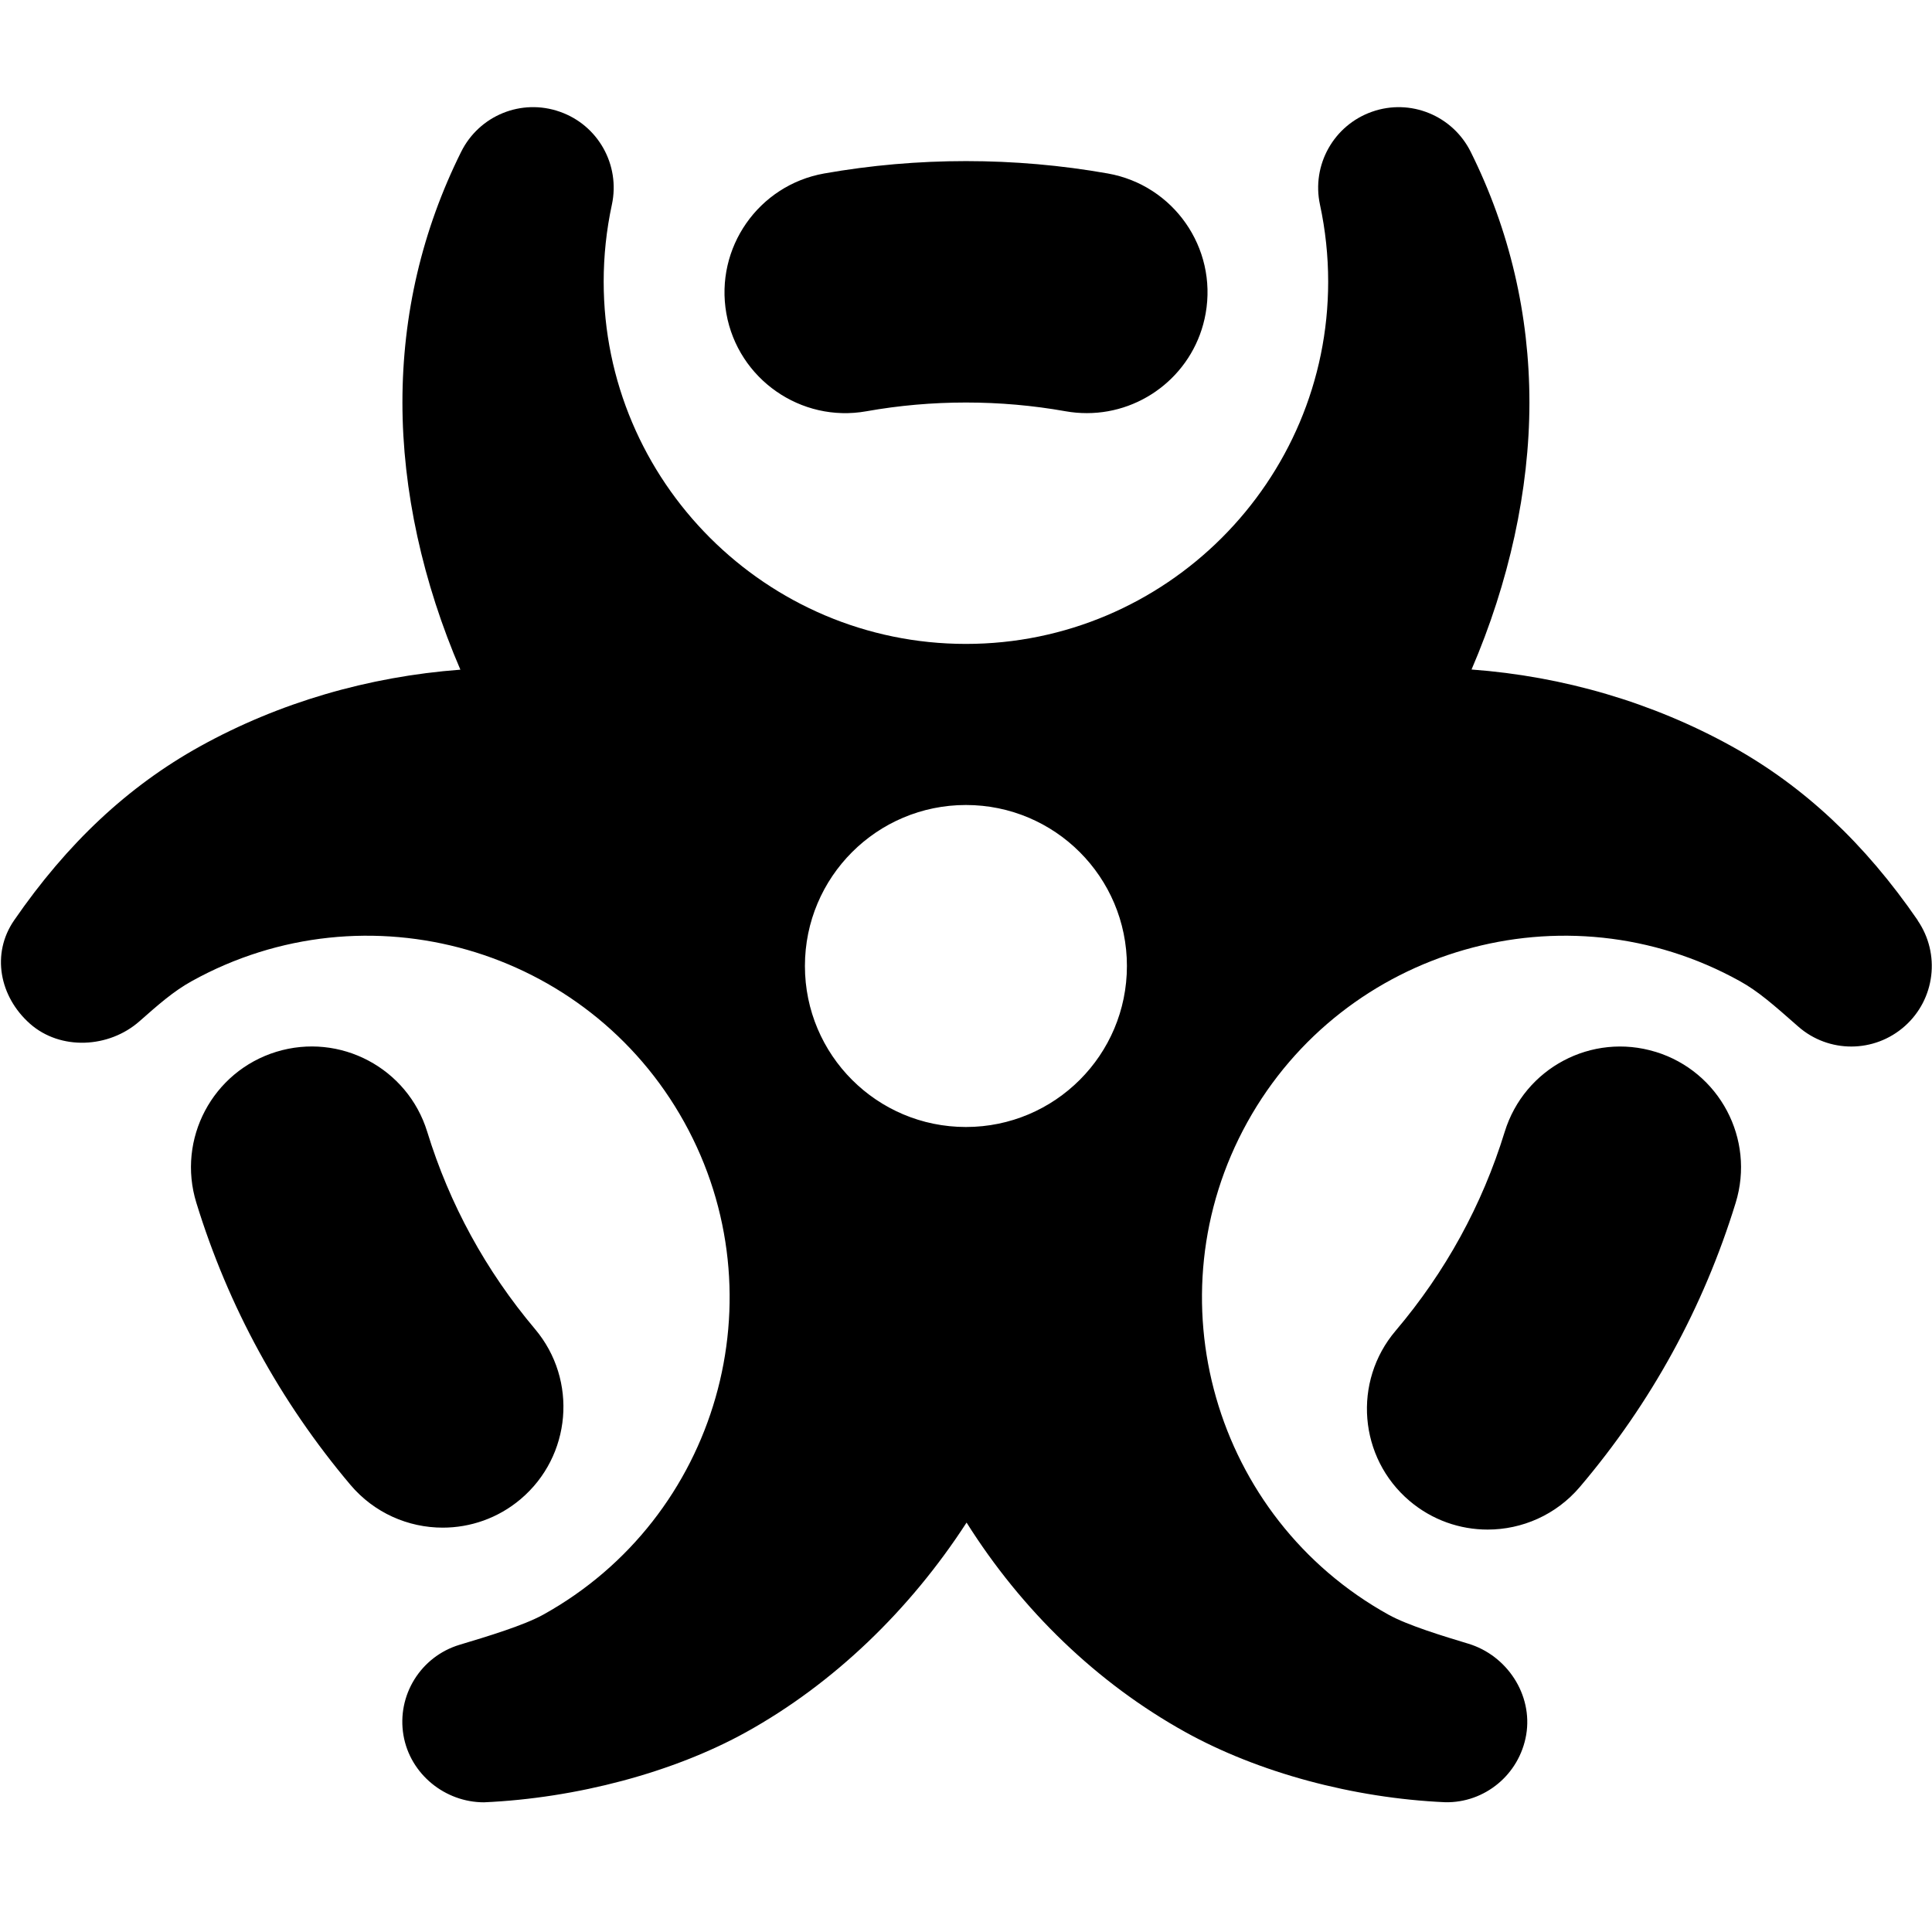 <?xml version="1.0" encoding="UTF-8"?>
<svg xmlns="http://www.w3.org/2000/svg" id="Layer_1" data-name="Layer 1" viewBox="0 0 24 24" width="512" height="512"><path d="m5.5,18.977c-.427,0-.851-.181-1.148-.533-.873-1.035-1.517-2.214-1.913-3.503-.244-.792.201-1.631.993-1.875.792-.243,1.631.201,1.875.993.277.901.728,1.726,1.339,2.451.534.633.453,1.58-.18,2.114-.281.237-.625.353-.966.353Zm5.262-13.868c.812-.145,1.663-.145,2.476,0,.089.016.177.023.264.023.713,0,1.346-.511,1.475-1.238.145-.816-.399-1.594-1.215-1.739-1.158-.205-2.366-.205-3.524,0-.815.145-1.359.923-1.215,1.739.145.816.928,1.36,1.739,1.215Zm9.805,7.958c-.793-.244-1.631.201-1.875.993-.28.91-.736,1.741-1.355,2.471-.536.631-.459,1.578.173,2.114.282.239.627.356.97.356.425,0,.848-.18,1.145-.529.885-1.042,1.536-2.229,1.936-3.53.244-.792-.201-1.631-.993-1.875Zm-14.553,9.323c-.015,0,.015,0,0,0h0Zm17.809-10.957c-.659-.958-1.414-1.664-2.307-2.16h0c-.989-.548-2.098-.872-3.236-.956.465-1.081.719-2.23.719-3.317s-.245-2.14-.729-3.113c-.225-.452-.75-.667-1.226-.499-.476.167-.753.662-.647,1.154.068.315.102.637.102.957,0,2.481-2.019,4.5-4.5,4.5s-4.5-2.019-4.5-4.5c0-.32.034-.642.102-.957.106-.493-.171-.988-.647-1.154-.477-.168-1.001.046-1.226.499-.484.973-.729,2.02-.729,3.113s.254,2.237.72,3.319c-1.145.086-2.254.409-3.237.954-.893.496-1.647,1.202-2.307,2.16-.286.416-.181.948.196,1.283.379.336.982.305,1.361-.029.237-.209.424-.374.65-.499,2.171-1.204,4.915-.417,6.118,1.752,1.203,2.17.417,4.915-1.752,6.118-.242.134-.692.27-1.039.374-.483.146-.782.628-.697,1.125.083.482.516.832,1,.832,1.146-.051,2.352-.37,3.259-.873,1.083-.601,2.031-1.514,2.736-2.602.686,1.09,1.62,1.993,2.717,2.602.907.503,2.084.821,3.229.872.489.01.921-.342,1.006-.838.084-.497-.238-.987-.721-1.132-.298-.09-.749-.226-.99-.36-2.17-1.204-2.956-3.948-1.753-6.118,1.203-2.169,3.949-2.956,6.118-1.752.226.125.414.29.725.564.379.333.946.331,1.324-.005.377-.335.445-.898.159-1.314Zm-11.824,2.567c-1.105,0-2-.895-2-2s.895-2,2-2,2,.895,2,2-.895,2-2,2Z"/></svg>
